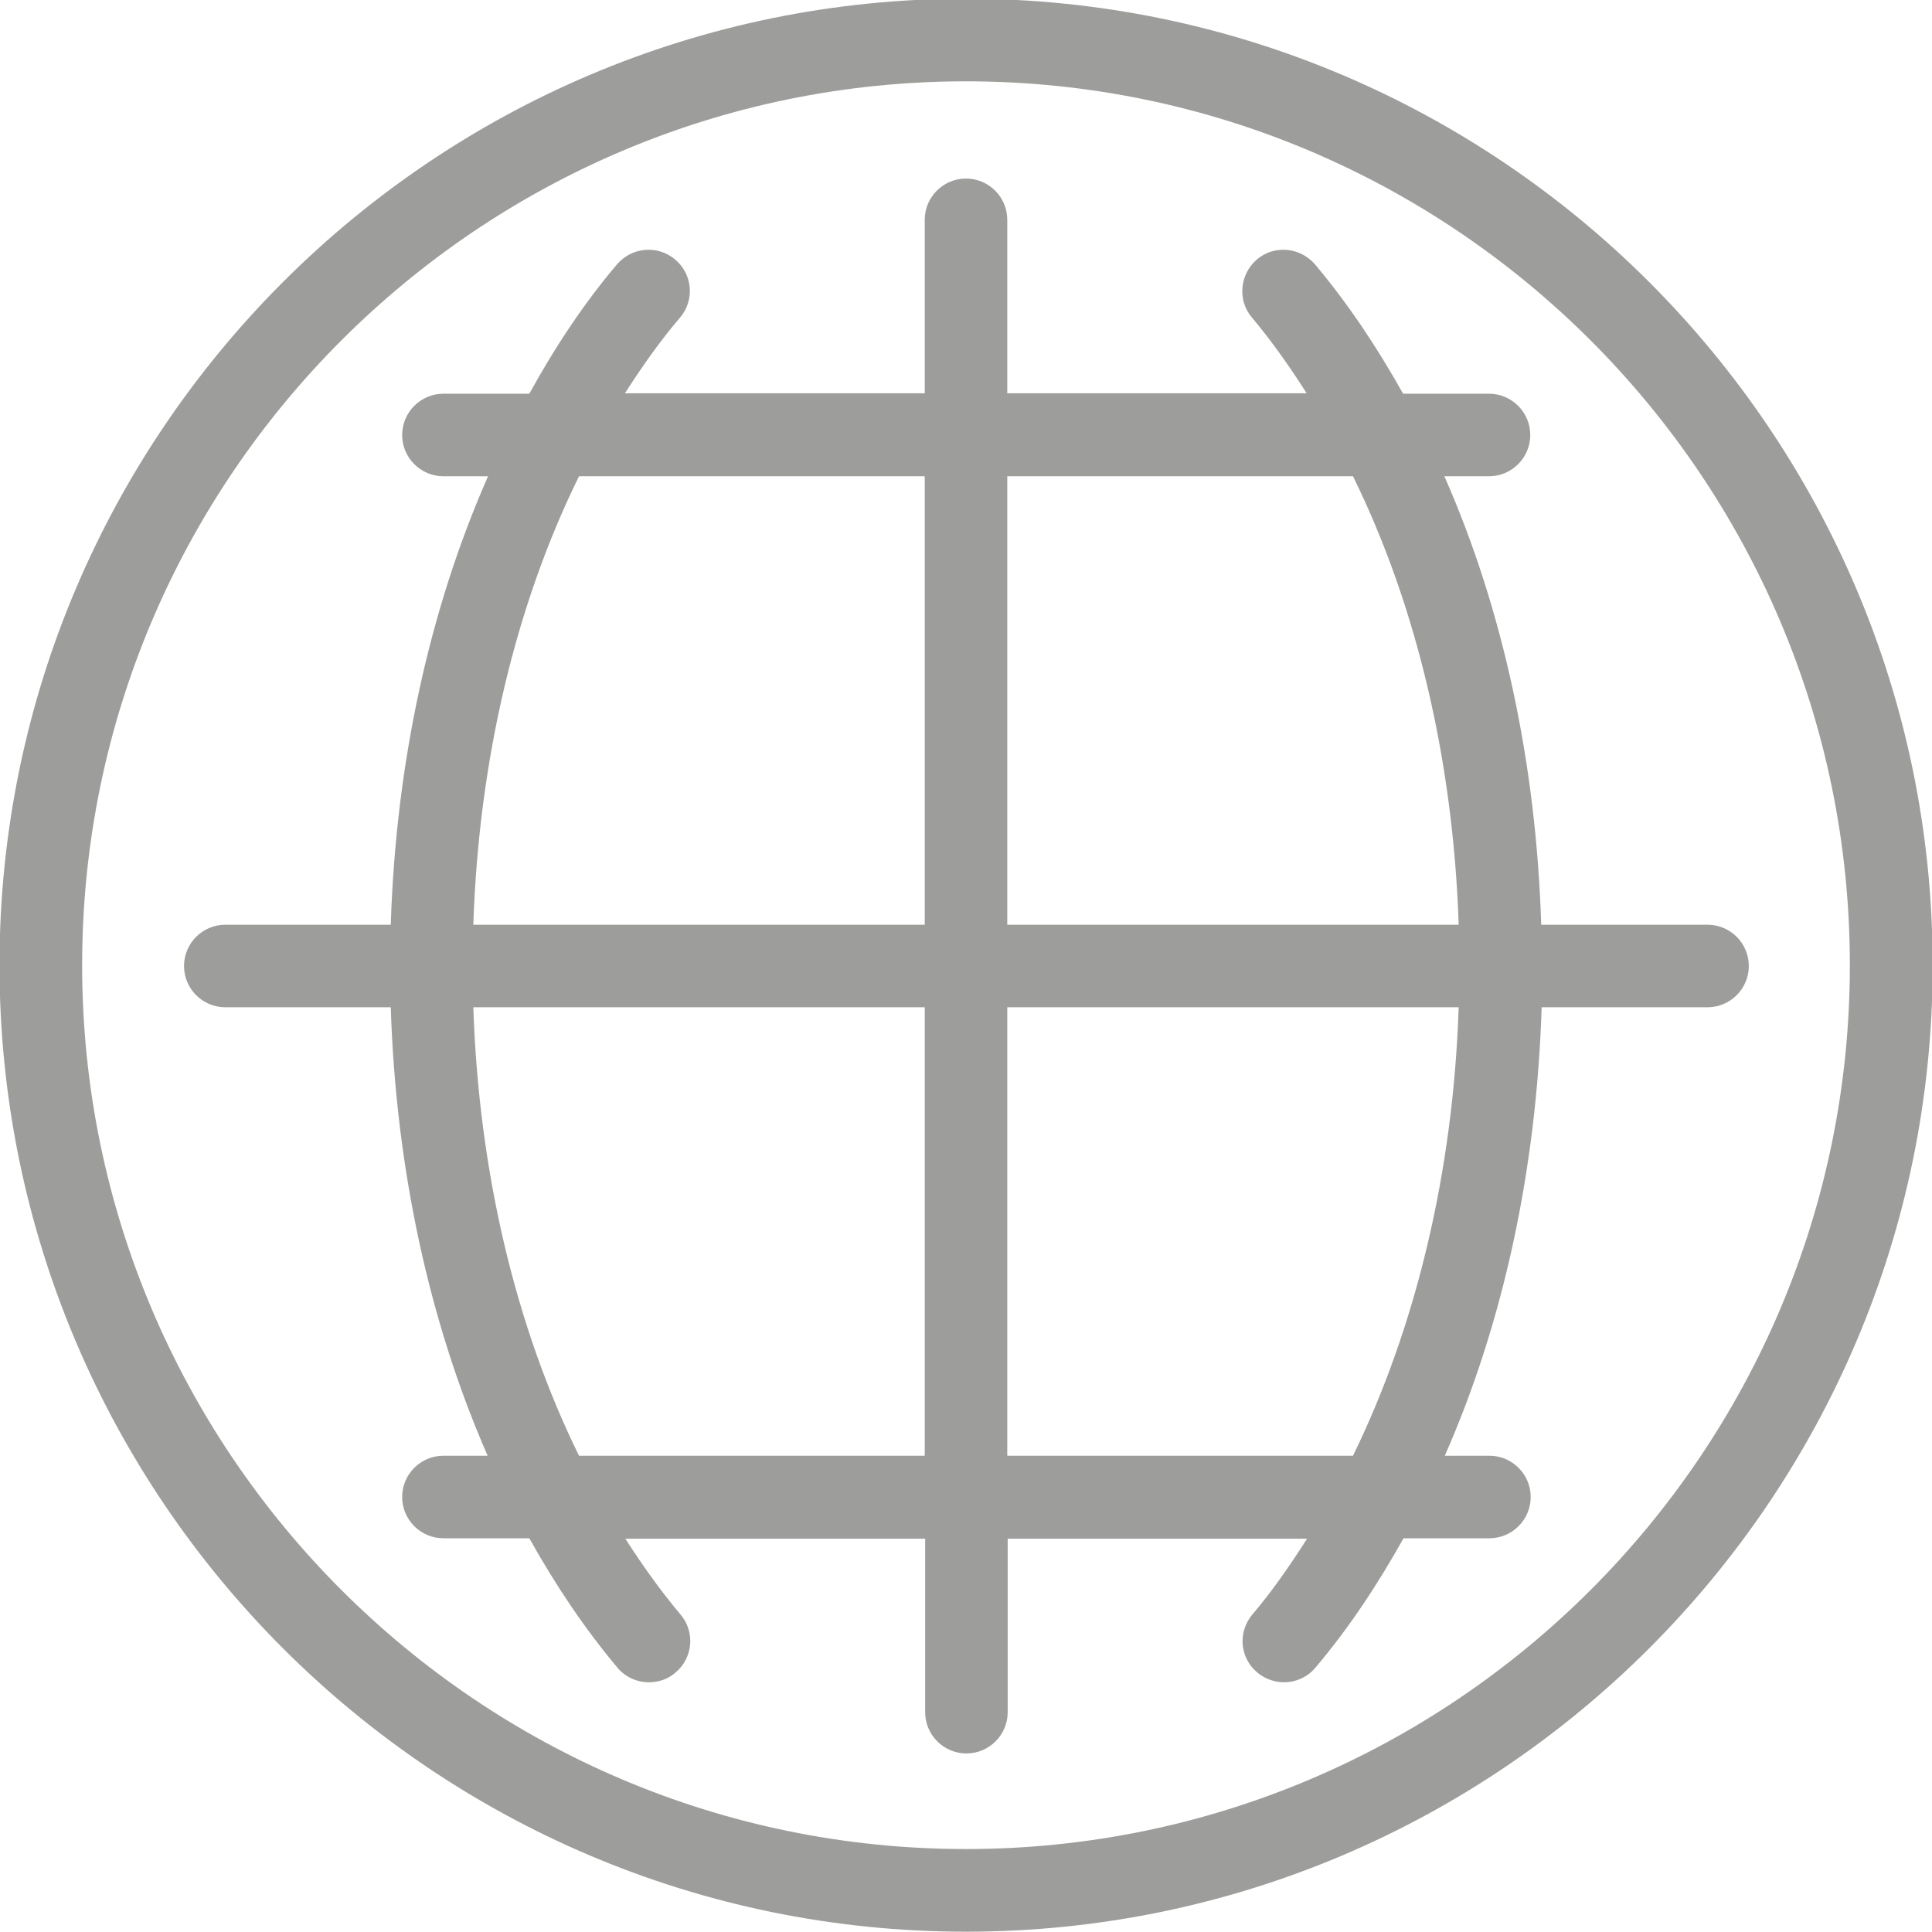 <?xml version="1.0" encoding="UTF-8" standalone="no"?>
<svg
   xmlns:dc="http://purl.org/dc/elements/1.1/"
   xmlns:cc="http://creativecommons.org/ns#"
   xmlns:rdf="http://www.w3.org/1999/02/22-rdf-syntax-ns#"
   xmlns:svg="http://www.w3.org/2000/svg"
   xmlns="http://www.w3.org/2000/svg"
   xmlns:sodipodi="http://sodipodi.sourceforge.net/DTD/sodipodi-0.dtd"
   xmlns:inkscape="http://www.inkscape.org/namespaces/inkscape"
   width="4.588mm"
   height="4.588mm"
   viewBox="0 0 4.588 4.588"
   version="1.1"
   id="svg513"
   inkscape:version="1.0.1 (3bc2e813f5, 2020-09-07)"
   sodipodi:docname="globe.svg">
  <defs
     id="defs507" />
  <sodipodi:namedview
     id="base"
     pagecolor="#ffffff"
     bordercolor="#666666"
     borderopacity="1.0"
     inkscape:pageopacity="0.0"
     inkscape:pageshadow="2"
     inkscape:zoom="7.9195959"
     inkscape:cx="-18.609434"
     inkscape:cy="37.191523"
     inkscape:document-units="mm"
     inkscape:current-layer="layer1"
     inkscape:document-rotation="0"
     showgrid="false"
     inkscape:window-width="1267"
     inkscape:window-height="1040"
     inkscape:window-x="78"
     inkscape:window-y="0"
     inkscape:window-maximized="0" />
  <g
     inkscape:label="Layer 1"
     inkscape:groupmode="layer"
     id="layer1"
     transform="translate(-143.605,107.371)">
    <g
       id="g408"
       transform="matrix(0.353,0,0,-0.353,145.899,-102.98)">
      <path
         d="m 0,0 c -3.279,0 -5.946,2.667 -5.946,5.946 0,3.279 2.667,5.946 5.946,5.946 3.279,0 5.946,-2.667 5.946,-5.946 C 5.946,2.667 3.279,0 0,0 m 0,12.448 c -3.585,0 -6.502,-2.917 -6.502,-6.502 0,-3.585 2.917,-6.502 6.502,-6.502 3.586,0 6.503,2.917 6.503,6.502 0,3.585 -2.917,6.502 -6.503,6.502"
         style="fill:#9d9d9c;fill-opacity:1;fill-rule:nonzero;stroke:none"
         id="path410" />
    </g>
    <path
       d="m 146.818,-103.914 h -0.821 v -1.065 h 1.072 c -0.013,0.39 -0.101,0.758 -0.251,1.065 m -1.838,0 c -0.151,-0.307 -0.238,-0.675 -0.251,-1.065 h 1.072 v 1.065 z m 0,-2.326 h 0.821 v 1.065 h -1.072 c 0.013,-0.391 0.1,-0.758 0.251,-1.065 m 1.838,0 c 0.151,0.307 0.238,0.675 0.251,1.065 h -1.072 v -1.065 z m 0.841,1.065 h -0.394 c -0.012,-0.384 -0.091,-0.75 -0.23,-1.065 h 0.106 c 0.054,0 0.098,-0.044 0.098,-0.098 0,-0.054 -0.044,-0.098 -0.098,-0.098 h -0.204 c -0.062,-0.111 -0.131,-0.214 -0.209,-0.307 -0.035,-0.041 -0.097,-0.047 -0.138,-0.012 -0.041,0.035 -0.047,0.097 -0.012,0.138 0.047,0.056 0.09,0.117 0.13,0.18 h -0.711 v -0.412 c 0,-0.054 -0.044,-0.098 -0.098,-0.098 -0.054,0 -0.098,0.044 -0.098,0.098 v 0.412 h -0.712 c 0.041,-0.064 0.084,-0.125 0.131,-0.18 0.035,-0.041 0.03,-0.103 -0.012,-0.138 -0.042,-0.035 -0.103,-0.029 -0.138,0.012 -0.078,0.092 -0.147,0.196 -0.208,0.307 h -0.204 c -0.054,0 -0.098,0.044 -0.098,0.098 0,0.054 0.044,0.098 0.098,0.098 h 0.106 c -0.139,0.315 -0.219,0.681 -0.231,1.065 h -0.393 c -0.054,0 -0.098,0.044 -0.098,0.098 0,0.054 0.044,0.098 0.098,0.098 h 0.393 c 0.012,0.384 0.092,0.75 0.23,1.065 h -0.105 c -0.054,0 -0.098,0.044 -0.098,0.098 0,0.054 0.044,0.098 0.098,0.098 h 0.204 c 0.062,0.111 0.131,0.214 0.209,0.307 0.019,0.023 0.047,0.035 0.075,0.035 0.022,0 0.045,-0.007 0.063,-0.023 0.042,-0.035 0.047,-0.097 0.012,-0.138 -0.047,-0.056 -0.09,-0.116 -0.131,-0.18 h 0.712 v 0.412 c 0,0.054 0.044,0.098 0.098,0.098 0.054,0 0.098,-0.044 0.098,-0.098 v -0.412 h 0.711 c -0.041,0.064 -0.083,0.125 -0.13,0.18 -0.035,0.042 -0.03,0.103 0.012,0.138 0.018,0.015 0.041,0.023 0.063,0.023 0.028,0 0.056,-0.012 0.075,-0.035 0.078,-0.092 0.147,-0.196 0.209,-0.307 h 0.204 c 0.054,0 0.098,-0.044 0.098,-0.098 0,-0.054 -0.044,-0.098 -0.098,-0.098 h -0.106 c 0.139,-0.315 0.218,-0.681 0.23,-1.065 h 0.394 c 0.054,0 0.098,-0.044 0.098,-0.098 0,-0.054 -0.044,-0.098 -0.098,-0.098"
       style="fill:#9d9d9c;fill-opacity:1;fill-rule:nonzero;stroke:none;stroke-width:0.353"
       id="path414" />
  </g>
</svg>
